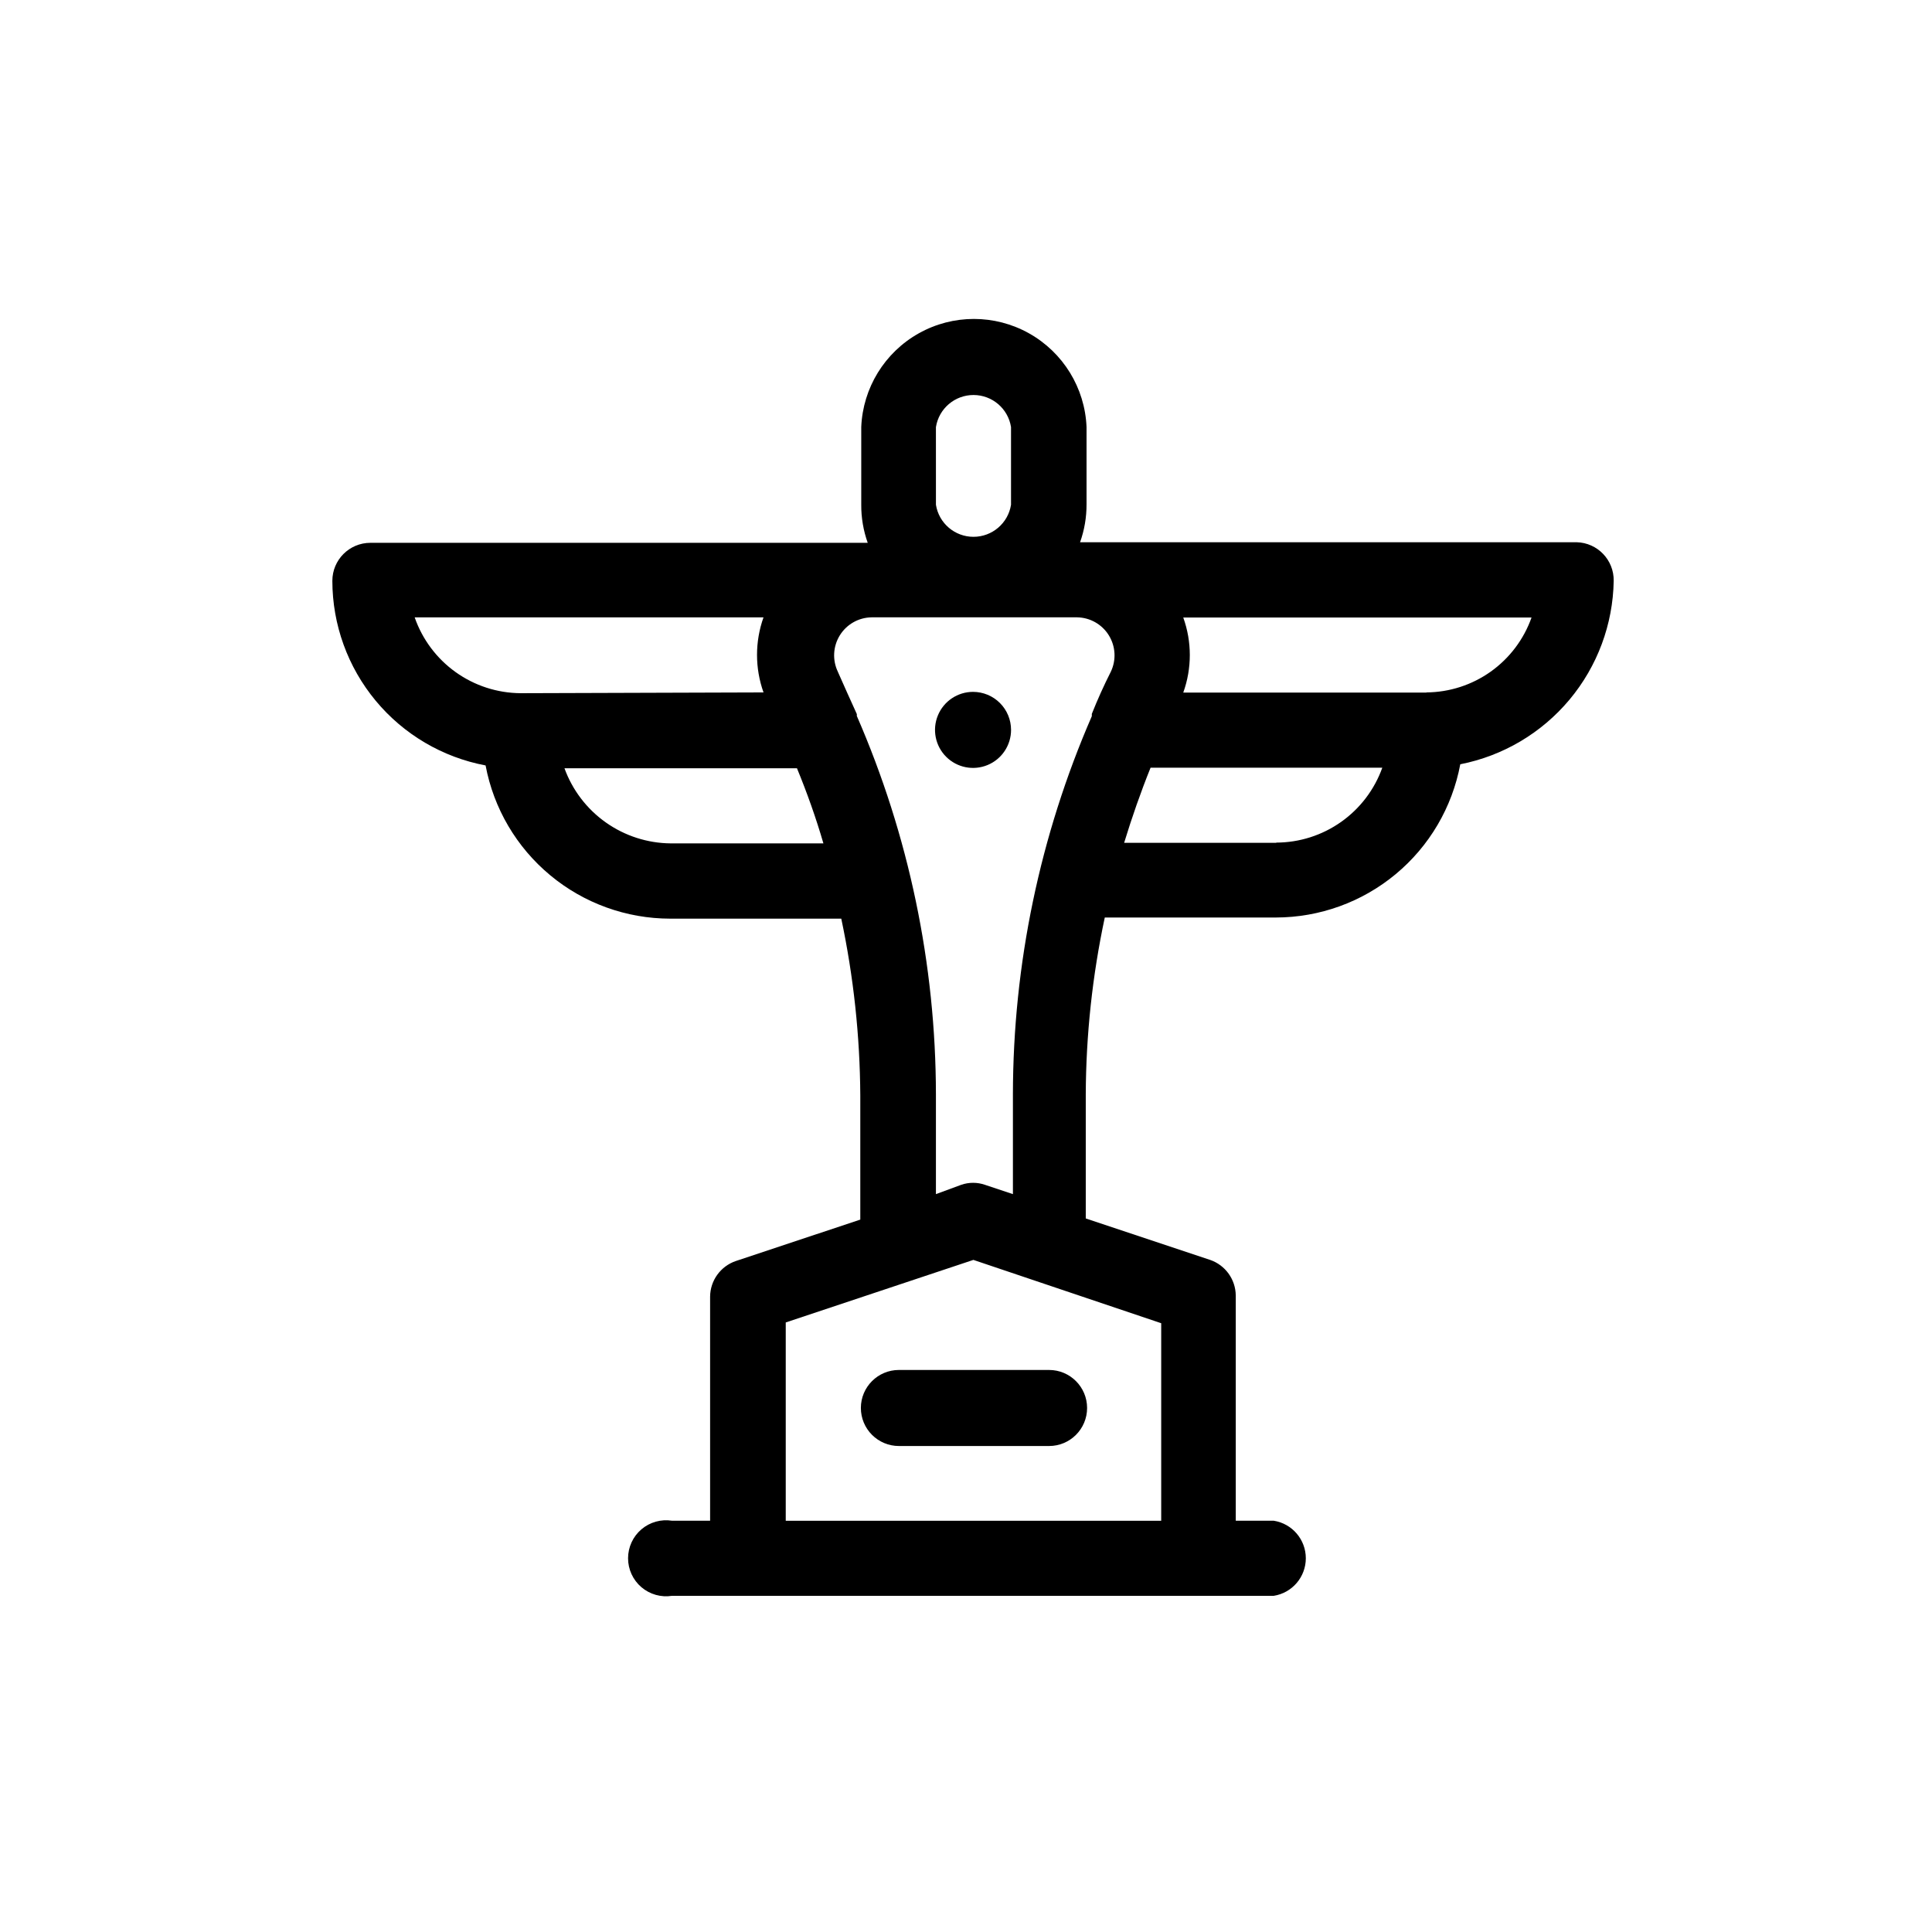<?xml version="1.0" encoding="UTF-8"?>
<!-- Uploaded to: SVG Repo, www.svgrepo.com, Generator: SVG Repo Mixer Tools -->
<svg fill="#000000" width="800px" height="800px" version="1.1" viewBox="144 144 512 512" xmlns="http://www.w3.org/2000/svg">
 <g>
  <path d="m561.82 287.7h-131.59c1.152-3.234 1.73-6.644 1.715-10.074v-20.457c-0.426-10.371-6.207-19.781-15.27-24.848-9.062-5.066-20.105-5.066-29.164 0-9.062 5.066-14.844 14.477-15.27 24.848v20.605c-0.02 3.434 0.562 6.844 1.715 10.078h-131.8c-5.566 0-10.078 4.512-10.078 10.074 0.012 11.609 4.074 22.848 11.488 31.777 7.414 8.934 17.711 14.996 29.121 17.145 2.144 11.406 8.207 21.703 17.141 29.117 8.93 7.414 20.172 11.477 31.777 11.488h45.344c3.262 15.406 4.949 31.105 5.039 46.855v32.898l-33 10.984c-4.031 1.383-6.758 5.156-6.801 9.418v59.402h-10.078c-2.914-0.465-5.883 0.367-8.129 2.281-2.242 1.914-3.535 4.719-3.535 7.668 0 2.949 1.293 5.75 3.535 7.664 2.246 1.914 5.215 2.75 8.129 2.285h159.46c4.891-0.781 8.488-4.996 8.488-9.949 0-4.953-3.598-9.172-8.488-9.949h-10.078v-59.703c-0.047-4.262-2.769-8.035-6.801-9.422l-32.949-10.984v-32.898c0.062-15.75 1.754-31.449 5.039-46.852h45.344c11.602-0.016 22.832-4.078 31.754-11.492 8.926-7.414 14.977-17.715 17.113-29.117 11.32-2.223 21.531-8.266 28.934-17.113 7.398-8.848 11.539-19.969 11.723-31.504 0.086-5.527-4.297-10.09-9.824-10.227zm-169.79-30.531h0.004c0.781-4.891 4.996-8.488 9.949-8.488s9.172 3.598 9.949 8.488v20.605c-0.777 4.891-4.996 8.488-9.949 8.488s-9.168-3.598-9.949-8.488zm-110.08 70.535h0.004c-6.184-0.043-12.199-2-17.223-5.598-5.023-3.602-8.812-8.668-10.84-14.504h92.449c-2.293 6.434-2.293 13.465 0 19.898zm39.801 39.801h0.004c-6.164-0.051-12.164-1.984-17.199-5.543-5.031-3.555-8.859-8.566-10.965-14.359h61.617c2.672 6.5 5.039 13.148 7.004 19.902zm129.98 127.16v52.348h-99.5v-52.551l49.727-16.574zm-13.348-172.66c-1.848 3.66-3.527 7.391-5.039 11.184v0.004c0.02 0.199 0.02 0.402 0 0.602-13.754 31.621-20.871 65.727-20.91 100.21v26.453l-7.406-2.469c-2.039-0.707-4.258-0.707-6.297 0l-6.699 2.469v-26.453c-0.047-34.5-7.18-68.625-20.961-100.26v-0.504c-1.715-3.777-3.426-7.559-5.039-11.234h0.004c-1.477-3.094-1.277-6.723 0.527-9.637 1.805-2.914 4.965-4.711 8.391-4.769h54.512c3.426 0.059 6.586 1.855 8.387 4.769 1.805 2.914 2.004 6.543 0.531 9.637zm43.832 45.344h-40.305c2.066-6.75 4.383-13.402 7.004-19.902l61.41 0.004c-2.074 5.797-5.887 10.816-10.918 14.367-5.031 3.555-11.035 5.469-17.195 5.481zm39.801-39.801h-64.441c2.316-6.43 2.316-13.469 0-19.902h92.301c-2.043 5.773-5.812 10.773-10.797 14.328-4.984 3.551-10.945 5.481-17.066 5.523z"/>
  <path d="m411.94 337.43c0 4.074-2.453 7.75-6.219 9.309s-8.098 0.699-10.98-2.184c-2.883-2.883-3.746-7.215-2.184-10.98 1.559-3.766 5.234-6.223 9.309-6.223 2.672 0 5.234 1.062 7.125 2.953s2.949 4.453 2.949 7.125z"/>
  <path d="m372.14 517.13c0 2.672 1.062 5.238 2.953 7.125 1.891 1.891 4.453 2.953 7.125 2.953h39.801c5.562 0 10.074-4.512 10.074-10.078 0-5.562-4.512-10.074-10.074-10.074h-39.801c-5.566 0-10.078 4.512-10.078 10.074z"/>
 </g>
</svg>